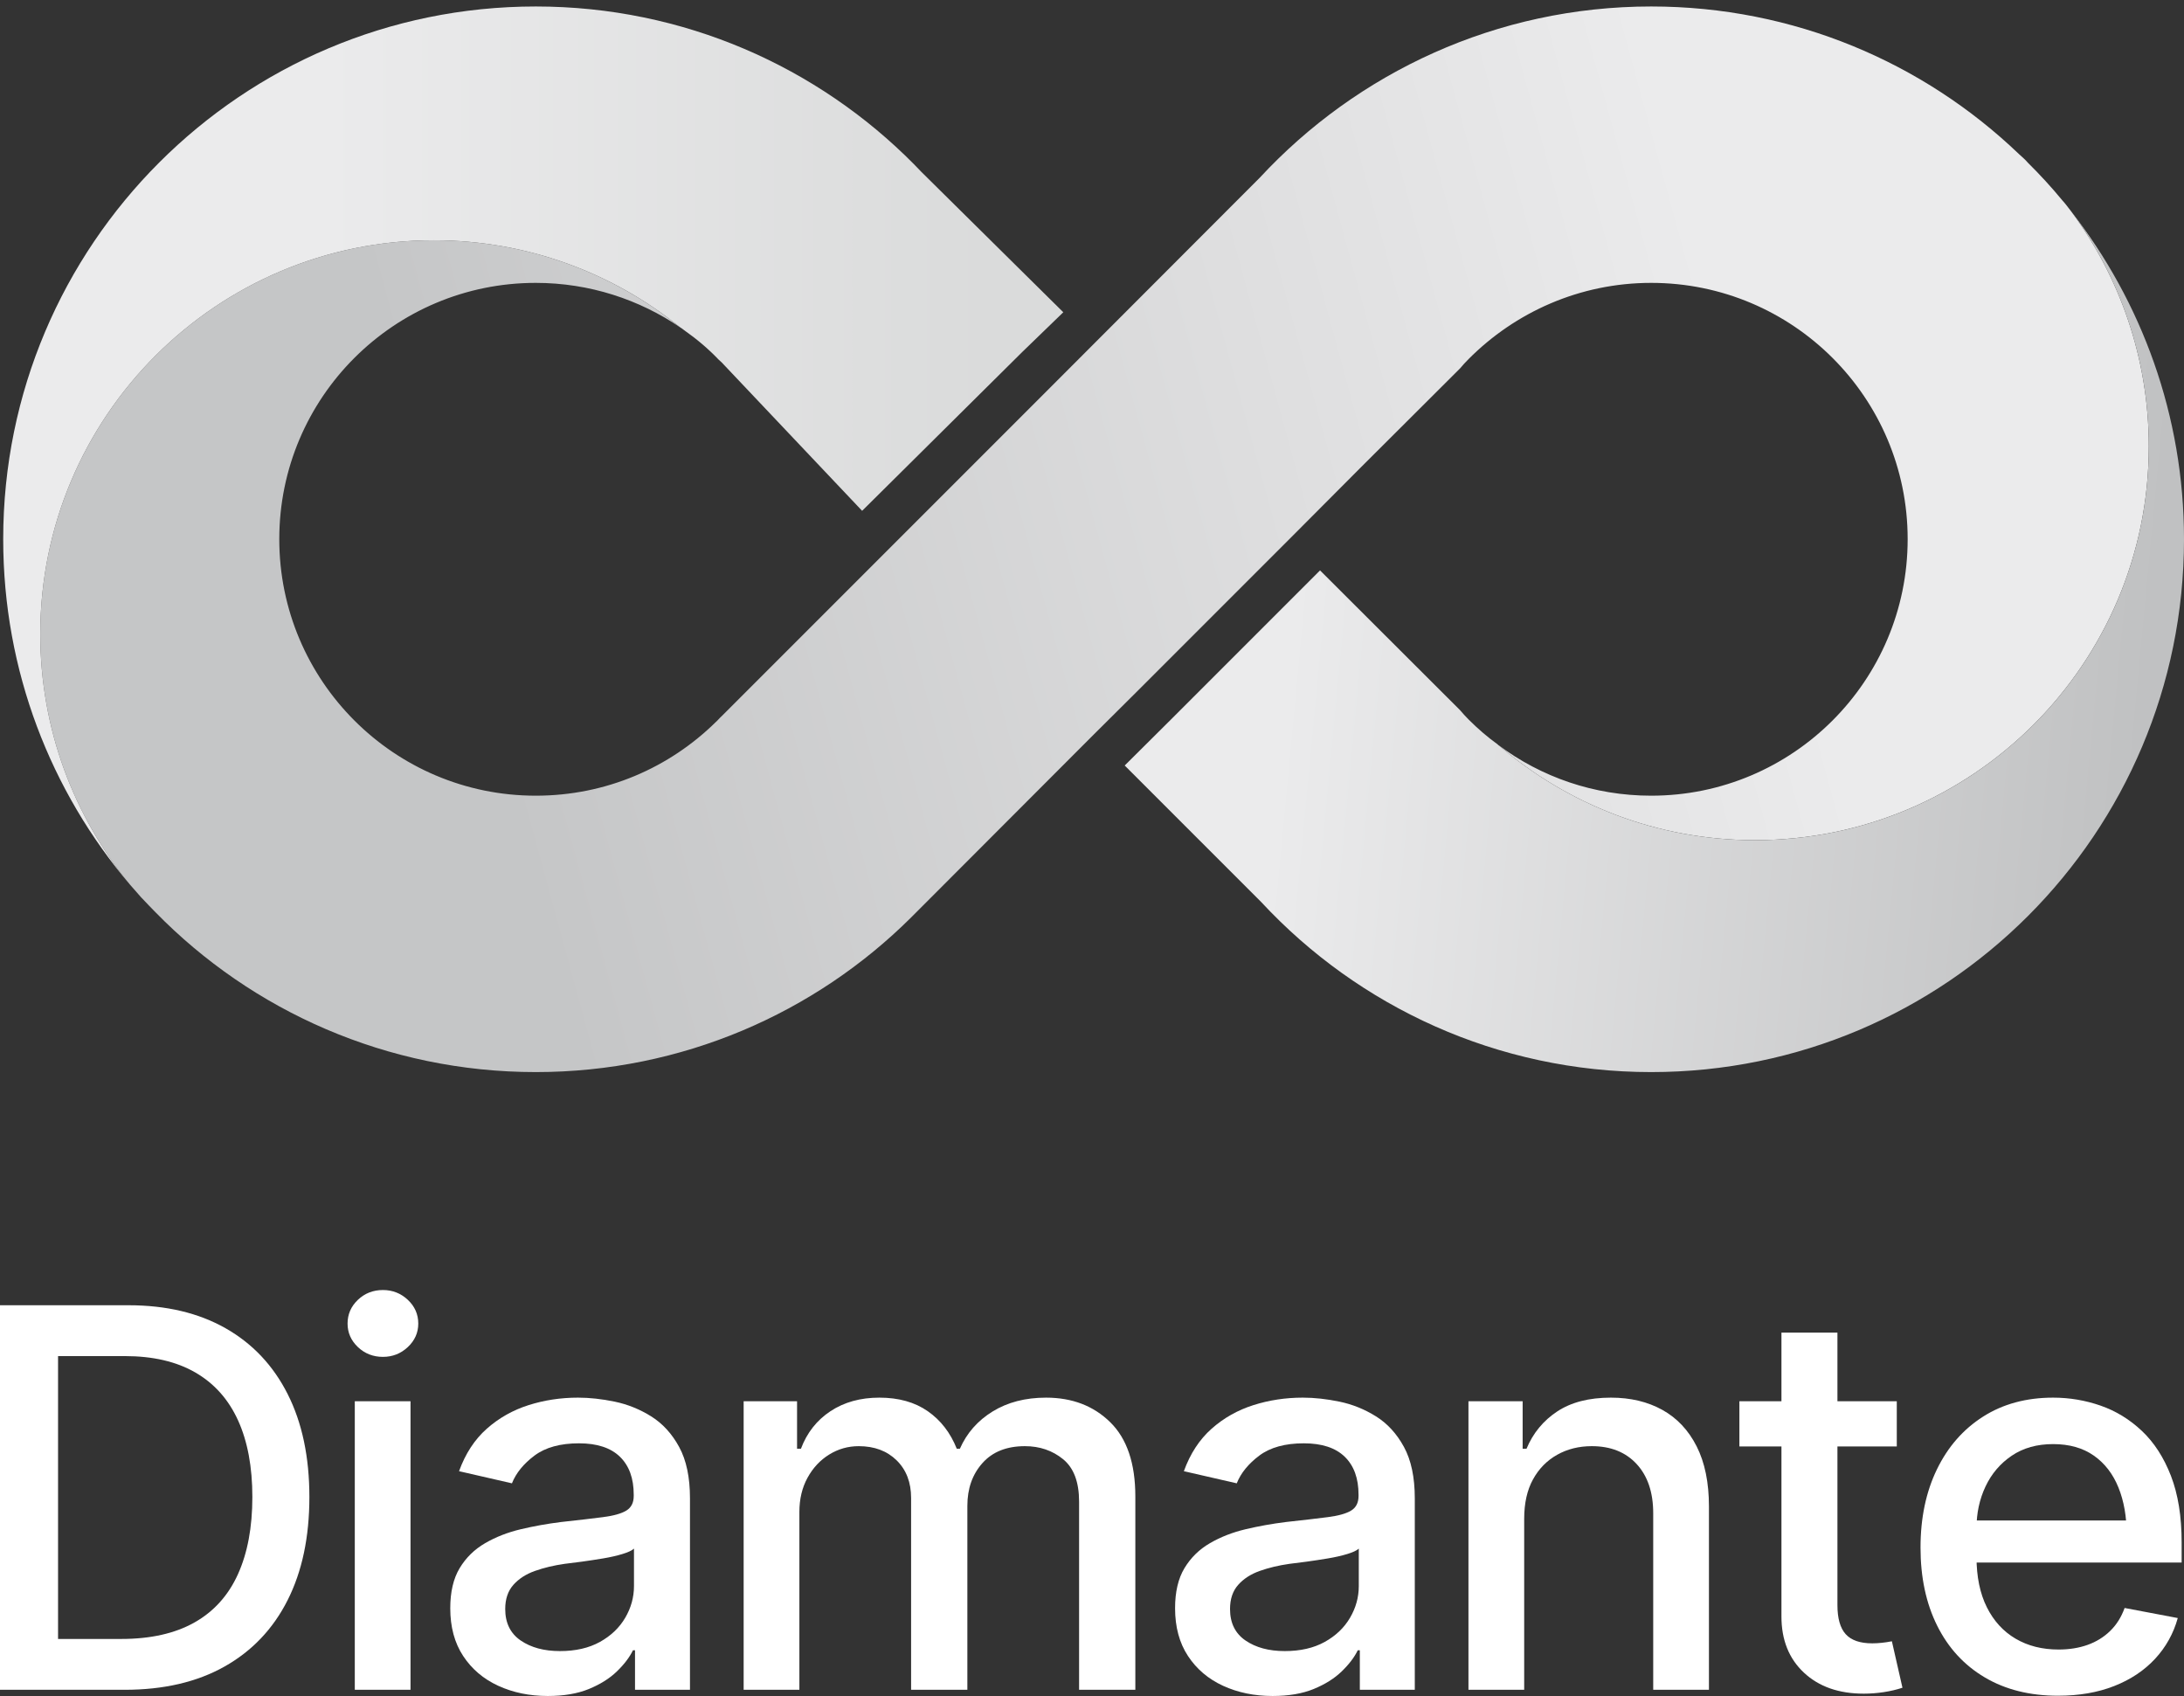 <?xml version="1.0" encoding="UTF-8"?><svg id="a" xmlns="http://www.w3.org/2000/svg" xmlns:xlink="http://www.w3.org/1999/xlink" viewBox="0 0 1277.704 992.002"><rect x="0" y="0" width="1277.704" height="992.002" fill="#333333" stroke="none"/><defs><linearGradient id="b" x1="281.7" y1="579.947" x2="1014.152" y2="779.705" gradientTransform="translate(0 993.707) scale(1 -1)" gradientUnits="userSpaceOnUse"><stop offset="0" stop-color="#c5c6c7"/><stop offset=".64" stop-color="#dededf"/><stop offset="1" stop-color="#ebebec"/></linearGradient><linearGradient id="c" x1="1.874" y1="733.095" x2="639.93" y2="733.095" gradientTransform="translate(0 993.707) scale(1 -1)" gradientUnits="userSpaceOnUse"><stop offset=".294" stop-color="#ebebec"/><stop offset=".904" stop-color="#dadbdb"/></linearGradient><linearGradient id="d" x1="619.074" y1="662.153" x2="1306.619" y2="597.114" gradientTransform="translate(0 993.707) scale(1 -1)" gradientUnits="userSpaceOnUse"><stop offset=".202" stop-color="#ebebec"/><stop offset=".928" stop-color="#c0c1c2"/></linearGradient></defs><path d="M33.965,763.455v224.924H0v-224.924h33.965ZM72.912,988.379H17.36v-29.738h53.589c17.107,0,31.347-3.193,42.72-9.586,11.372-6.39,19.875-15.798,25.512-28.229,5.635-12.428,8.454-27.497,8.454-45.211,0-17.61-2.793-32.555-8.378-44.834-5.585-12.277-13.914-21.61-24.983-28.002-11.072-6.391-24.809-9.586-41.211-9.586H16.152v-29.738h59.023c22.04,0,40.959,4.479,56.759,13.435,15.799,8.959,27.927,21.814,36.38,38.569,8.454,16.756,12.681,36.81,12.681,60.156,0,23.45-4.253,43.576-12.756,60.382-8.505,16.809-20.809,29.738-36.909,38.796-16.103,9.058-35.576,13.586-58.42,13.586Z" fill="#fff" stroke-width="0"/><path d="M224.019,793.646c-5.736,0-10.619-1.91-14.643-5.735-4.026-3.824-6.038-8.402-6.038-13.737,0-5.435,2.012-10.062,6.038-13.888,4.024-3.824,8.907-5.736,14.643-5.736,5.635,0,10.491,1.912,14.567,5.736,4.076,3.825,6.114,8.453,6.114,13.888,0,5.335-2.038,9.913-6.114,13.737-4.076,3.825-8.932,5.735-14.567,5.735ZM207.564,988.379v-168.769h32.606v168.769h-32.606Z" fill="#fff" stroke-width="0"/><path d="M320.479,992.002c-10.668,0-20.329-1.988-28.983-5.963-8.656-3.975-15.499-9.786-20.53-17.436-5.034-7.646-7.548-16.956-7.548-27.927,0-9.56,1.835-17.384,5.51-23.474,3.672-6.088,8.628-10.944,14.869-14.567,6.239-3.623,13.183-6.34,20.832-8.151,7.647-1.812,15.497-3.22,23.549-4.227,10.164-1.106,18.365-2.062,24.606-2.868,6.239-.805,10.793-2.088,13.662-3.85,2.868-1.76,4.302-4.604,4.302-8.529v-.754c0-9.56-2.694-16.957-8.076-22.191-5.385-5.231-13.36-7.85-23.927-7.85-10.97,0-19.65,2.392-26.04,7.171-6.392,4.781-10.793,10.19-13.209,16.227l-30.946-7.095c3.722-10.266,9.133-18.542,16.228-24.832,7.095-6.289,15.247-10.893,24.455-13.812,9.209-2.918,18.844-4.378,28.908-4.378,6.741,0,13.888.78,21.436,2.34,7.548,1.562,14.666,4.43,21.36,8.604,6.691,4.177,12.152,10.14,16.378,17.888,4.227,7.751,6.34,17.764,6.34,30.041v112.009h-32.153v-23.097h-1.208c-2.014,4.128-5.158,8.254-9.435,12.379-4.279,4.128-9.737,7.548-16.379,10.265-6.642,2.718-14.643,4.076-24.002,4.076ZM327.574,965.736c9.156,0,16.956-1.785,23.398-5.358,6.439-3.571,11.371-8.277,14.794-14.114,3.42-5.836,5.132-12.025,5.132-18.568v-21.889c-1.208,1.109-3.472,2.166-6.793,3.171-3.321,1.007-7.095,1.863-11.322,2.565-4.227.706-8.354,1.335-12.378,1.888-4.026.554-7.397.981-10.114,1.283-6.34.905-12.128,2.29-17.36,4.151-5.234,1.863-9.435,4.58-12.604,8.151-3.17,3.573-4.755,8.278-4.755,14.114,0,8.151,3.019,14.291,9.058,18.416,6.038,4.128,13.685,6.189,22.945,6.189Z" fill="#fff" stroke-width="0"/><path d="M435.054,988.379v-168.769h31.248v27.776h2.264c3.522-9.359,9.284-16.681,17.285-21.965,8.001-5.283,17.534-7.925,28.606-7.925,11.27,0,20.705,2.642,28.304,7.925,7.597,5.284,13.258,12.605,16.982,21.965h1.812c4.024-9.157,10.416-16.429,19.171-21.814,8.755-5.383,19.171-8.076,31.248-8.076,15.296,0,27.825,4.807,37.587,14.416,9.762,9.612,14.645,24.077,14.645,43.4v113.065h-32.909v-110.047c0-11.473-3.121-19.749-9.359-24.832-6.241-5.081-13.688-7.623-22.341-7.623-10.668,0-18.945,3.297-24.832,9.888-5.888,6.592-8.831,14.921-8.831,24.982v107.632h-32.908v-112.16c0-9.156-2.819-16.504-8.454-22.039-5.637-5.534-13.034-8.303-22.19-8.303-6.241,0-12.001,1.637-17.285,4.906-5.283,3.272-9.51,7.8-12.68,13.586-3.17,5.788-4.755,12.453-4.755,20.001v104.009h-32.606Z" fill="#fff" stroke-width="0"/><path d="M744.514,992.002c-10.669,0-20.33-1.988-28.983-5.963-8.657-3.975-15.499-9.786-20.53-17.436-5.033-7.646-7.548-16.956-7.548-27.927,0-9.56,1.835-17.384,5.51-23.474,3.673-6.088,8.628-10.944,14.869-14.567,6.239-3.623,13.183-6.34,20.832-8.151,7.646-1.812,15.496-3.22,23.549-4.227,10.164-1.106,18.365-2.062,24.606-2.868,6.238-.805,10.793-2.088,13.661-3.85,2.868-1.76,4.302-4.604,4.302-8.529v-.754c0-9.56-2.693-16.957-8.076-22.191-5.385-5.231-13.359-7.85-23.926-7.85-10.971,0-19.65,2.392-26.04,7.171-6.393,4.781-10.794,10.19-13.209,16.227l-30.945-7.095c3.722-10.266,9.133-18.542,16.227-24.832,7.095-6.289,15.246-10.893,24.455-13.812,9.208-2.918,18.843-4.378,28.907-4.378,6.741,0,13.889.78,21.436,2.34,7.547,1.562,14.666,4.43,21.359,8.604,6.692,4.177,12.152,10.14,16.379,17.888,4.227,7.751,6.341,17.764,6.341,30.041v112.009h-32.154v-23.097h-1.207c-2.015,4.128-5.159,8.254-9.435,12.379-4.278,4.128-9.736,7.548-16.378,10.265-6.643,2.718-14.643,4.076-24.002,4.076ZM751.608,965.736c9.156,0,16.956-1.785,23.398-5.358,6.439-3.571,11.371-8.277,14.793-14.114,3.42-5.836,5.133-12.025,5.133-18.568v-21.889c-1.208,1.109-3.472,2.166-6.793,3.171-3.321,1.007-7.095,1.863-11.321,2.565-4.228.706-8.354,1.335-12.379,1.888-4.026.554-7.396.981-10.114,1.283-6.34.905-12.128,2.29-17.359,4.151-5.234,1.863-9.435,4.58-12.605,8.151-3.17,3.573-4.755,8.278-4.755,14.114,0,8.151,3.019,14.291,9.058,18.416,6.038,4.128,13.685,6.189,22.945,6.189Z" fill="#fff" stroke-width="0"/><path d="M891.695,888.295v100.084h-32.606v-168.769h31.701v27.776h2.264c3.824-9.157,9.812-16.429,17.964-21.814,8.151-5.383,18.617-8.076,31.399-8.076,11.473,0,21.511,2.392,30.115,7.17,8.604,4.781,15.296,11.902,20.077,21.36,4.778,9.461,7.171,21.186,7.171,35.173v107.179h-32.606v-103.254c0-12.176-3.223-21.761-9.662-28.757-6.441-6.993-15.196-10.491-26.266-10.491-7.548,0-14.317,1.687-20.304,5.057-5.988,3.373-10.694,8.178-14.114,14.416-3.423,6.241-5.133,13.889-5.133,22.945Z" fill="#fff" stroke-width="0"/><path d="M1109.676,819.611v26.417h-92.083v-26.417h92.083ZM1042.198,779.456h32.758v159.409c0,7.751,1.608,13.412,4.831,16.982,3.219,3.573,8.401,5.359,15.548,5.359,1.71,0,3.548-.1,5.51-.302,1.963-.201,3.948-.503,5.963-.906l6.189,27.172c-3.321,1.109-6.944,1.963-10.869,2.566-3.925.605-7.85.906-11.774.906-14.593,0-26.267-4.1-35.022-12.303-8.756-8.201-13.134-19.145-13.134-32.833v-166.052Z" fill="#fff" stroke-width="0"/><path d="M1204.023,991.851c-16.507,0-30.796-3.57-42.872-10.718-12.076-7.144-21.36-17.232-27.852-30.267-6.49-13.031-9.736-28.252-9.736-45.664,0-17.308,3.193-32.555,9.586-45.739,6.39-13.183,15.398-23.474,27.02-30.871,11.624-7.396,25.285-11.095,40.985-11.095,9.56,0,18.817,1.562,27.775,4.68,8.956,3.12,17.006,8.053,24.153,14.794,7.144,6.743,12.805,15.498,16.982,26.266,4.175,10.77,6.265,23.752,6.265,38.947v11.774h-134.2v-24.606h117.293l-15.247,8.152c0-10.364-1.61-19.523-4.83-27.475-3.222-7.948-8.026-14.164-14.416-18.643-6.393-4.477-14.317-6.718-23.775-6.718s-17.537,2.265-24.229,6.793c-6.694,4.528-11.801,10.518-15.322,17.964-3.524,7.448-5.283,15.601-5.283,24.455v16.756c0,11.574,2.012,21.386,6.038,29.436,4.023,8.053,9.635,14.19,16.831,18.416,7.194,4.228,15.572,6.341,25.135,6.341,6.238,0,11.899-.906,16.982-2.718,5.08-1.812,9.484-4.528,13.208-8.151,3.723-3.623,6.541-8.1,8.454-13.435l31.097,5.887c-2.517,9.058-6.944,17.009-13.284,23.852-6.34,6.845-14.317,12.151-23.927,15.926-9.611,3.773-20.556,5.66-32.832,5.66Z" fill="#fff" stroke-width="0"/><path d="M1257.109,261.155c0,127.134-103.287,230.266-230.421,230.266-57.295,0-109.636-20.905-150.052-55.592,24.931,18.582,55.747,29.577,89.35,29.577,82.846,0,150.052-67.206,150.052-150.052s-67.206-149.897-150.052-149.897c-41.81,0-79.594,17.189-106.848,44.597-1.858,1.858-3.407,3.562-4.955,5.42l-57.76,57.605-42.275,42.43-87.337,87.337-26.944,26.79-106.074,106.229-.774.774c-56.211,55.902-133.947,90.434-219.581,90.434-87.027,0-166.002-35.771-222.368-93.376-2.632-2.632-5.11-5.265-7.743-8.052-.155-.155-.31-.31-.619-.619-2.168-2.478-4.491-5.11-6.659-7.588-32.829-39.952-52.495-90.898-52.495-146.645,0-127.134,103.132-230.266,230.266-230.266,54.663,0,104.99,19.202,144.322,51.101-24.002-16.414-53.269-26.17-84.704-26.17-82.846,0-150.052,67.051-150.052,149.897s67.206,150.052,150.052,150.052c41.191,0,78.201-16.414,105.3-43.049,1.239-1.084,2.168-2.323,3.407-3.407l61.631-61.631,41.81-41.81,87.182-87.182,124.192-124.347C793.945,42.503,875.552,3.79,965.986,3.79c83.466,0,159.343,32.829,215.245,86.408,1.703,1.548,3.562,3.097,5.11,4.955,7.123,7.02,13.833,14.35,20.131,21.989,1.858,2.013,3.407,4.181,5.11,6.349,28.493,38.403,45.527,86.098,45.527,137.664Z" fill="url(#b)" stroke-width="0"/><path d="M622.059,182.645l-24.002,23.228-93.686,92.912-82.227-86.872-1.703-1.548c-6.039-6.349-12.853-12.079-20.131-17.189-.774-.619-1.394-1.084-2.168-1.548-39.333-31.9-89.66-51.101-144.322-51.101-127.134,0-230.266,103.132-230.266,230.266,0,55.747,19.666,106.693,52.495,146.645C29.748,462.928,1.874,392.47,1.874,315.353,1.874,143.312,141.397,3.79,313.438,3.79c86.563,0,164.918,35.306,221.284,92.292l4.336,4.491,83.001,82.072Z" fill="url(#c)" stroke-width="0"/><path d="M1277.704,315.355c0,172.196-139.524,311.718-311.72,311.718-89.969,0-171.265-38.249-228.098-99.415l-79.904-79.904,26.944-26.79,87.337-87.337,81.919,81.762c1.703,2.013,3.252,3.716,5.11,5.575,5.265,5.265,10.995,10.22,17.034,14.556.102.31.206.412.31.31,40.416,34.687,92.755,55.592,150.05,55.592,127.134,0,230.421-103.132,230.421-230.266,0-51.566-17.032-99.26-45.525-137.664,41.346,52.96,66.122,119.546,66.122,191.863Z" fill="url(#d)" stroke-width="0"/></svg>